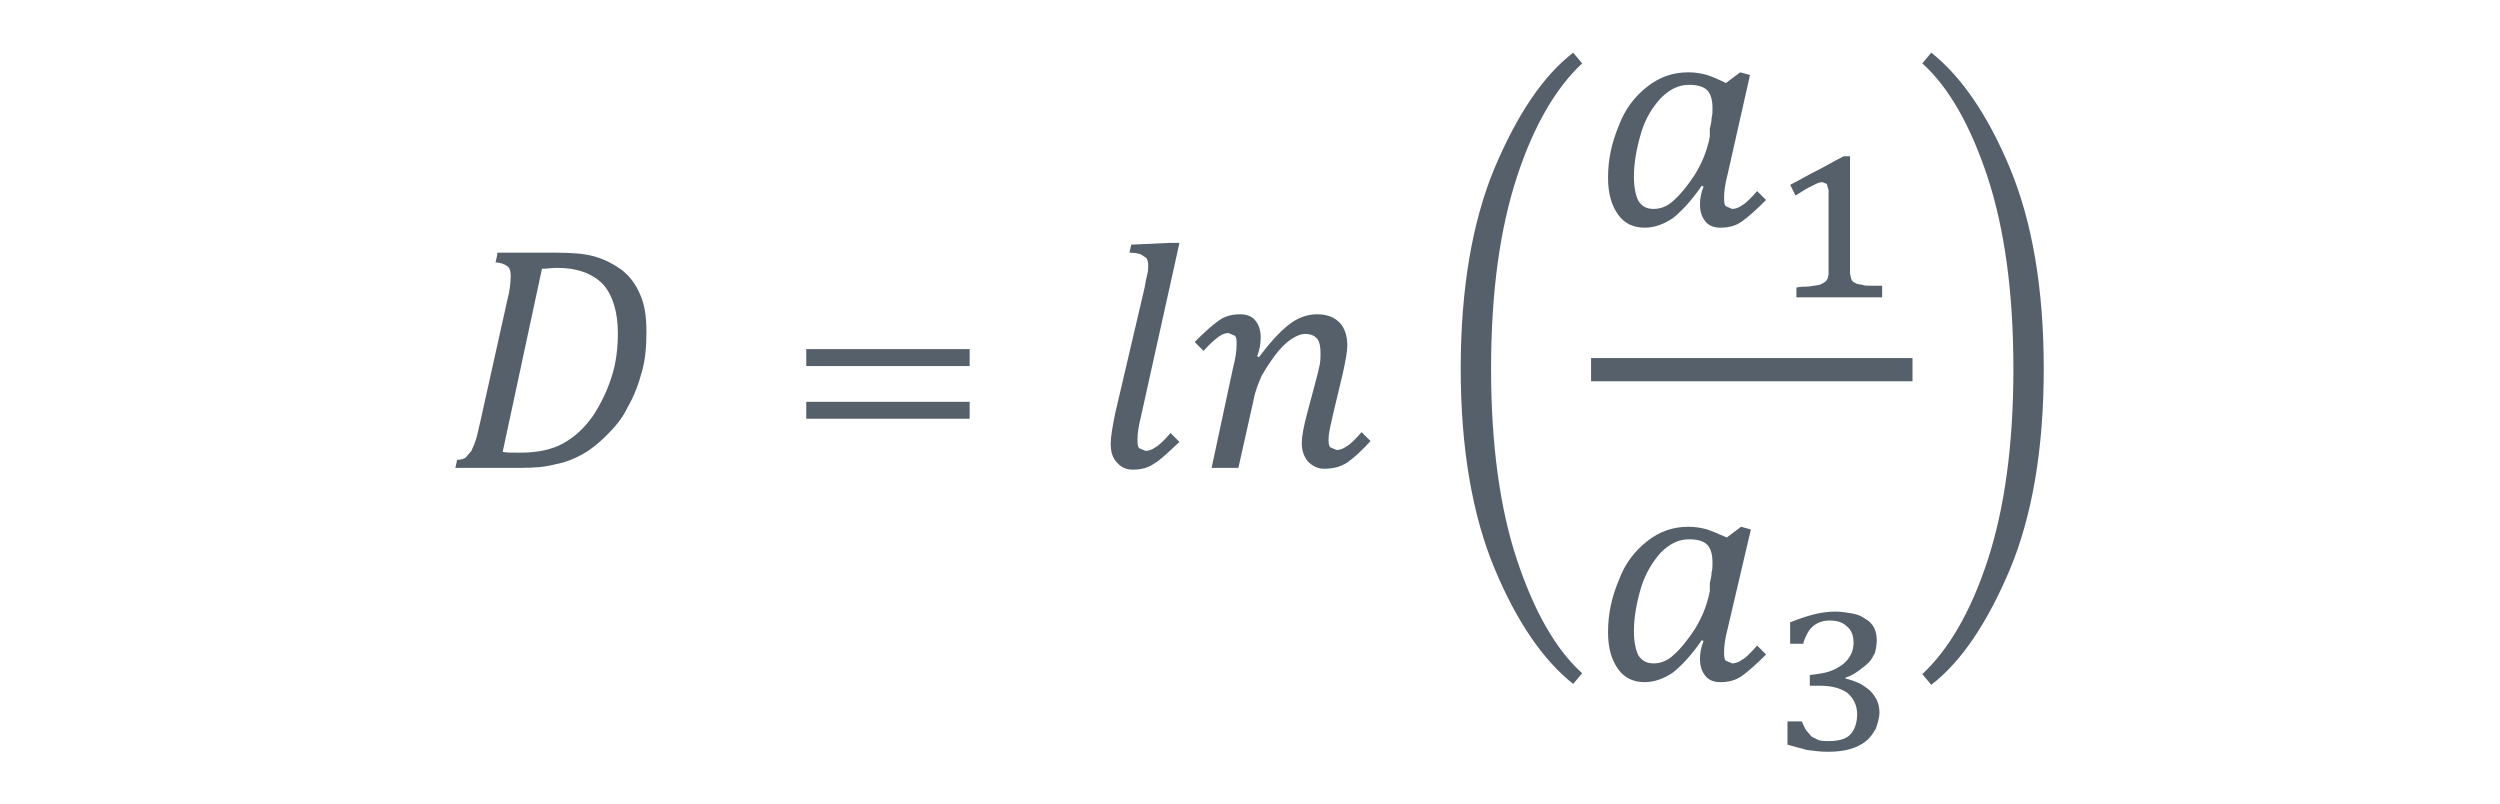 <svg id="Layer_1" xmlns="http://www.w3.org/2000/svg" width="280" height="90" viewBox="0 0 280 90"><style>.st0{fill:#55606b}</style><title>graph-f</title><path class="st0" d="M60.7 30.1c.6 0 1.1-.1 1.7-.1 2.2 0 3.9.6 5.1 1.8 1.1 1.2 1.7 3.1 1.7 5.5 0 1.7-.2 3.4-.7 4.9-.5 1.6-1.2 3-2.1 4.4-1 1.4-2.1 2.4-3.4 3.1-1.3.7-2.9 1-4.8 1-1 0-1.6 0-1.9-.1l4.4-20.5zm-5-1.6l-.2.9c.6 0 1 .2 1.3.4.3.2.4.6.4 1.1 0 .7-.1 1.7-.4 2.8l-3 13.5c-.3 1.2-.4 1.9-.6 2.3-.1.4-.3.7-.4 1l-.6.7c-.2.2-.6.3-1 .3l-.2.9h7.4c1.5 0 2.7-.1 3.8-.4 1.1-.2 2.1-.6 3-1.1.9-.5 1.8-1.2 2.7-2.1.9-.9 1.8-1.9 2.4-3.2.7-1.2 1.2-2.5 1.6-4 .4-1.4.5-2.9.5-4.5s-.2-3-.7-4.1c-.5-1.2-1.2-2.1-2.1-2.8-1-.7-2-1.2-3.1-1.5-1.1-.3-2.5-.4-4.3-.4h-6.5zM90.3 46.9h18.3V45H90.3v1.9zm0-5.9h18.3v-1.9H90.3V41zM135.7 52.4h3l1.7-7.6c.2-1.1.6-2 .9-2.7.4-.7.9-1.5 1.5-2.3.6-.8 1.2-1.4 1.8-1.8.6-.4 1.1-.6 1.6-.6.6 0 1 .2 1.3.5.3.4.4.9.4 1.7 0 .3 0 .8-.1 1.3s-.3 1.3-.6 2.4l-.8 3c-.4 1.5-.6 2.6-.6 3.3 0 .8.2 1.5.7 2.1.5.5 1.1.8 1.8.8 1 0 1.8-.2 2.6-.7.7-.5 1.6-1.3 2.6-2.4l-1-1c-.7.8-1.3 1.4-1.7 1.6-.4.3-.8.4-1.1.4l-.7-.3c-.2-.2-.2-.5-.2-1s.2-1.4.5-2.7l1.1-4.6c.3-1.4.5-2.4.5-3.1 0-1.1-.3-2-.9-2.6-.6-.6-1.4-.9-2.5-.9s-2.2.4-3.2 1.2-2.1 2-3.3 3.6l-.2-.1c.3-.8.4-1.4.4-2.1 0-.8-.2-1.4-.6-1.9-.4-.5-1-.7-1.7-.7-.9 0-1.7.2-2.4.7-.7.5-1.6 1.3-2.7 2.4l1 1c.7-.8 1.3-1.3 1.7-1.6.4-.3.8-.4 1.1-.4l.7.3c.2.2.2.5.2 1 0 .6-.1 1.5-.4 2.6l-2.4 11.2zm-10.8-6.1c-.3 1.5-.5 2.6-.5 3.4 0 .9.2 1.6.7 2.1.5.6 1.1.8 1.8.8.9 0 1.7-.2 2.4-.7.7-.4 1.6-1.3 2.8-2.4l-1-1c-.7.8-1.3 1.4-1.7 1.6-.4.3-.8.4-1.1.4l-.7-.3c-.2-.2-.2-.5-.2-1 0-.6.1-1.4.4-2.6l4.3-19.4h-1l-4.4.2-.2.9c.6 0 1 .1 1.3.2l.6.4c.1.2.2.4.2.8 0 .3 0 .7-.1 1-.1.4-.2.9-.3 1.5l-3.3 14.1zM167.4 63.7c2.5 6 5.5 10.3 8.8 12.9l1-1.2c-3-2.7-5.4-7-7.3-12.7C168 57 167 49.8 167 41.3c0-8.6 1-15.7 2.9-21.5 1.9-5.8 4.4-10 7.3-12.7l-1-1.2c-3.4 2.6-6.3 7-8.8 12.9-2.5 6-3.8 13.5-3.8 22.5 0 8.9 1.3 16.4 3.8 22.4zM191.5 15.3c-.3 1.6-.9 3-1.7 4.3-.8 1.2-1.6 2.2-2.3 2.8-.7.7-1.5 1-2.3 1-.8 0-1.3-.3-1.7-.9-.3-.6-.5-1.5-.5-2.7 0-1.6.3-3.2.8-4.9s1.3-2.9 2.2-3.9c1-1 2-1.5 3.2-1.5.9 0 1.6.2 2 .6.4.4.6 1.1.6 2 0 .4 0 .8-.1 1.1 0 .4-.1.8-.2 1.2v.9zm-.3-6.9c-.7-.2-1.4-.3-2.1-.3-1.7 0-3.2.5-4.6 1.6-1.4 1.1-2.5 2.5-3.2 4.4-.8 1.9-1.2 3.8-1.2 5.8 0 1.8.4 3.1 1.1 4.1.7 1 1.7 1.5 3 1.5 1.1 0 2.2-.4 3.2-1.1 1-.8 2.1-2 3.2-3.6l.2.1c-.3.7-.4 1.4-.4 2 0 .8.2 1.4.6 1.9.4.5 1 .7 1.7.7.9 0 1.7-.2 2.4-.7.7-.5 1.6-1.3 2.7-2.4l-1-1c-.7.8-1.3 1.4-1.7 1.6-.4.3-.8.4-1.1.4l-.7-.3c-.2-.2-.2-.5-.2-1 0-.6.1-1.5.4-2.6L196 8.4l-1.1-.3-1.6 1.2c-.8-.4-1.5-.7-2.1-.9zM207.2 20.7v-1-1-1.2h-.7c-1 .5-2 1.1-3 1.6s-2 1.1-3 1.6l.3.6.3.6c.8-.5 1.4-.9 1.9-1.1.5-.3.9-.4 1.1-.4l.5.2.2.7V30.7l-.1.5-.2.3-.3.2-.4.2-.6.1c-.2 0-.5.1-.8.1-.3 0-.7 0-1.2.1v1.1h9.6V32h-1.3c-.4 0-.7 0-.9-.1l-.6-.1-.4-.2-.2-.2-.1-.3-.1-.5v-9.9zM191.5 66.2c-.3 1.6-.9 3-1.7 4.3-.8 1.2-1.6 2.2-2.3 2.8-.7.7-1.5 1-2.3 1-.8 0-1.3-.3-1.7-.9-.3-.6-.5-1.5-.5-2.7 0-1.6.3-3.2.8-4.9.5-1.6 1.3-2.9 2.2-3.9 1-1 2-1.5 3.2-1.5.9 0 1.6.2 2 .6.4.4.6 1.1.6 2 0 .4 0 .8-.1 1.1 0 .4-.1.8-.2 1.2v.9zm-.3-6.9c-.7-.2-1.4-.3-2.1-.3-1.7 0-3.2.5-4.6 1.6-1.4 1.1-2.5 2.5-3.2 4.4-.8 1.9-1.2 3.8-1.2 5.8 0 1.8.4 3.1 1.1 4.1.7 1 1.7 1.5 3 1.5 1.1 0 2.2-.4 3.2-1.1 1-.8 2.1-2 3.2-3.6l.2.1c-.3.7-.4 1.4-.4 2 0 .8.2 1.4.6 1.9.4.5 1 .7 1.7.7.9 0 1.7-.2 2.4-.7.7-.5 1.6-1.3 2.7-2.4l-1-1c-.7.8-1.3 1.4-1.7 1.6-.4.3-.8.4-1.1.4l-.7-.3c-.2-.2-.2-.5-.2-1 0-.6.1-1.5.4-2.6l2.6-11.1-1.1-.3-1.6 1.2c-.9-.4-1.6-.7-2.2-.9zM202 71.9c.3-.8.6-1.4 1.1-1.8.5-.4 1.1-.6 1.8-.6.9 0 1.5.2 2 .7.5.4.7 1.1.7 1.8 0 .5-.1.9-.3 1.3-.2.4-.5.8-.9 1.1-.4.3-.9.6-1.5.8-.6.2-1.3.3-2.2.4v1.2h1.1c1.4 0 2.4.3 3.1.8.7.6 1.1 1.4 1.1 2.4s-.3 1.8-.8 2.3c-.5.5-1.3.7-2.4.7-.4 0-.7 0-1.1-.1l-.8-.4-.6-.7c-.2-.3-.3-.6-.5-1h-1.6v2.6c.7.2 1.4.4 2.2.6.8.1 1.5.2 2.3.2 1 0 1.8-.1 2.5-.3.7-.2 1.3-.5 1.8-.9s.8-.9 1.1-1.4c.2-.6.4-1.2.4-1.8 0-.5-.1-1-.3-1.4-.2-.4-.5-.8-.8-1.1-.4-.3-.8-.6-1.2-.8-.5-.2-1-.4-1.5-.5v-.1c.6-.2 1.1-.5 1.5-.8.4-.3.8-.6 1.1-.9.3-.3.5-.7.7-1.1.1-.4.2-.9.2-1.4 0-.5-.1-1-.3-1.4-.2-.4-.6-.8-1-1-.4-.3-.9-.5-1.5-.6-.6-.1-1.2-.2-1.8-.2-.8 0-1.6.1-2.4.3-.8.2-1.7.5-2.7.9v2.4h1.5zM178.2 40.1h36v2.6h-36zM225.1 18.8c-2.5-6-5.5-10.3-8.8-12.9l-1 1.2c3 2.7 5.4 7 7.3 12.7 1.9 5.8 2.9 12.9 2.9 21.5s-1 15.7-2.9 21.5c-1.9 5.8-4.4 10-7.3 12.7l1 1.2c3.4-2.6 6.3-7 8.8-12.9 2.5-6 3.8-13.5 3.8-22.5s-1.3-16.5-3.8-22.5z"/></svg>